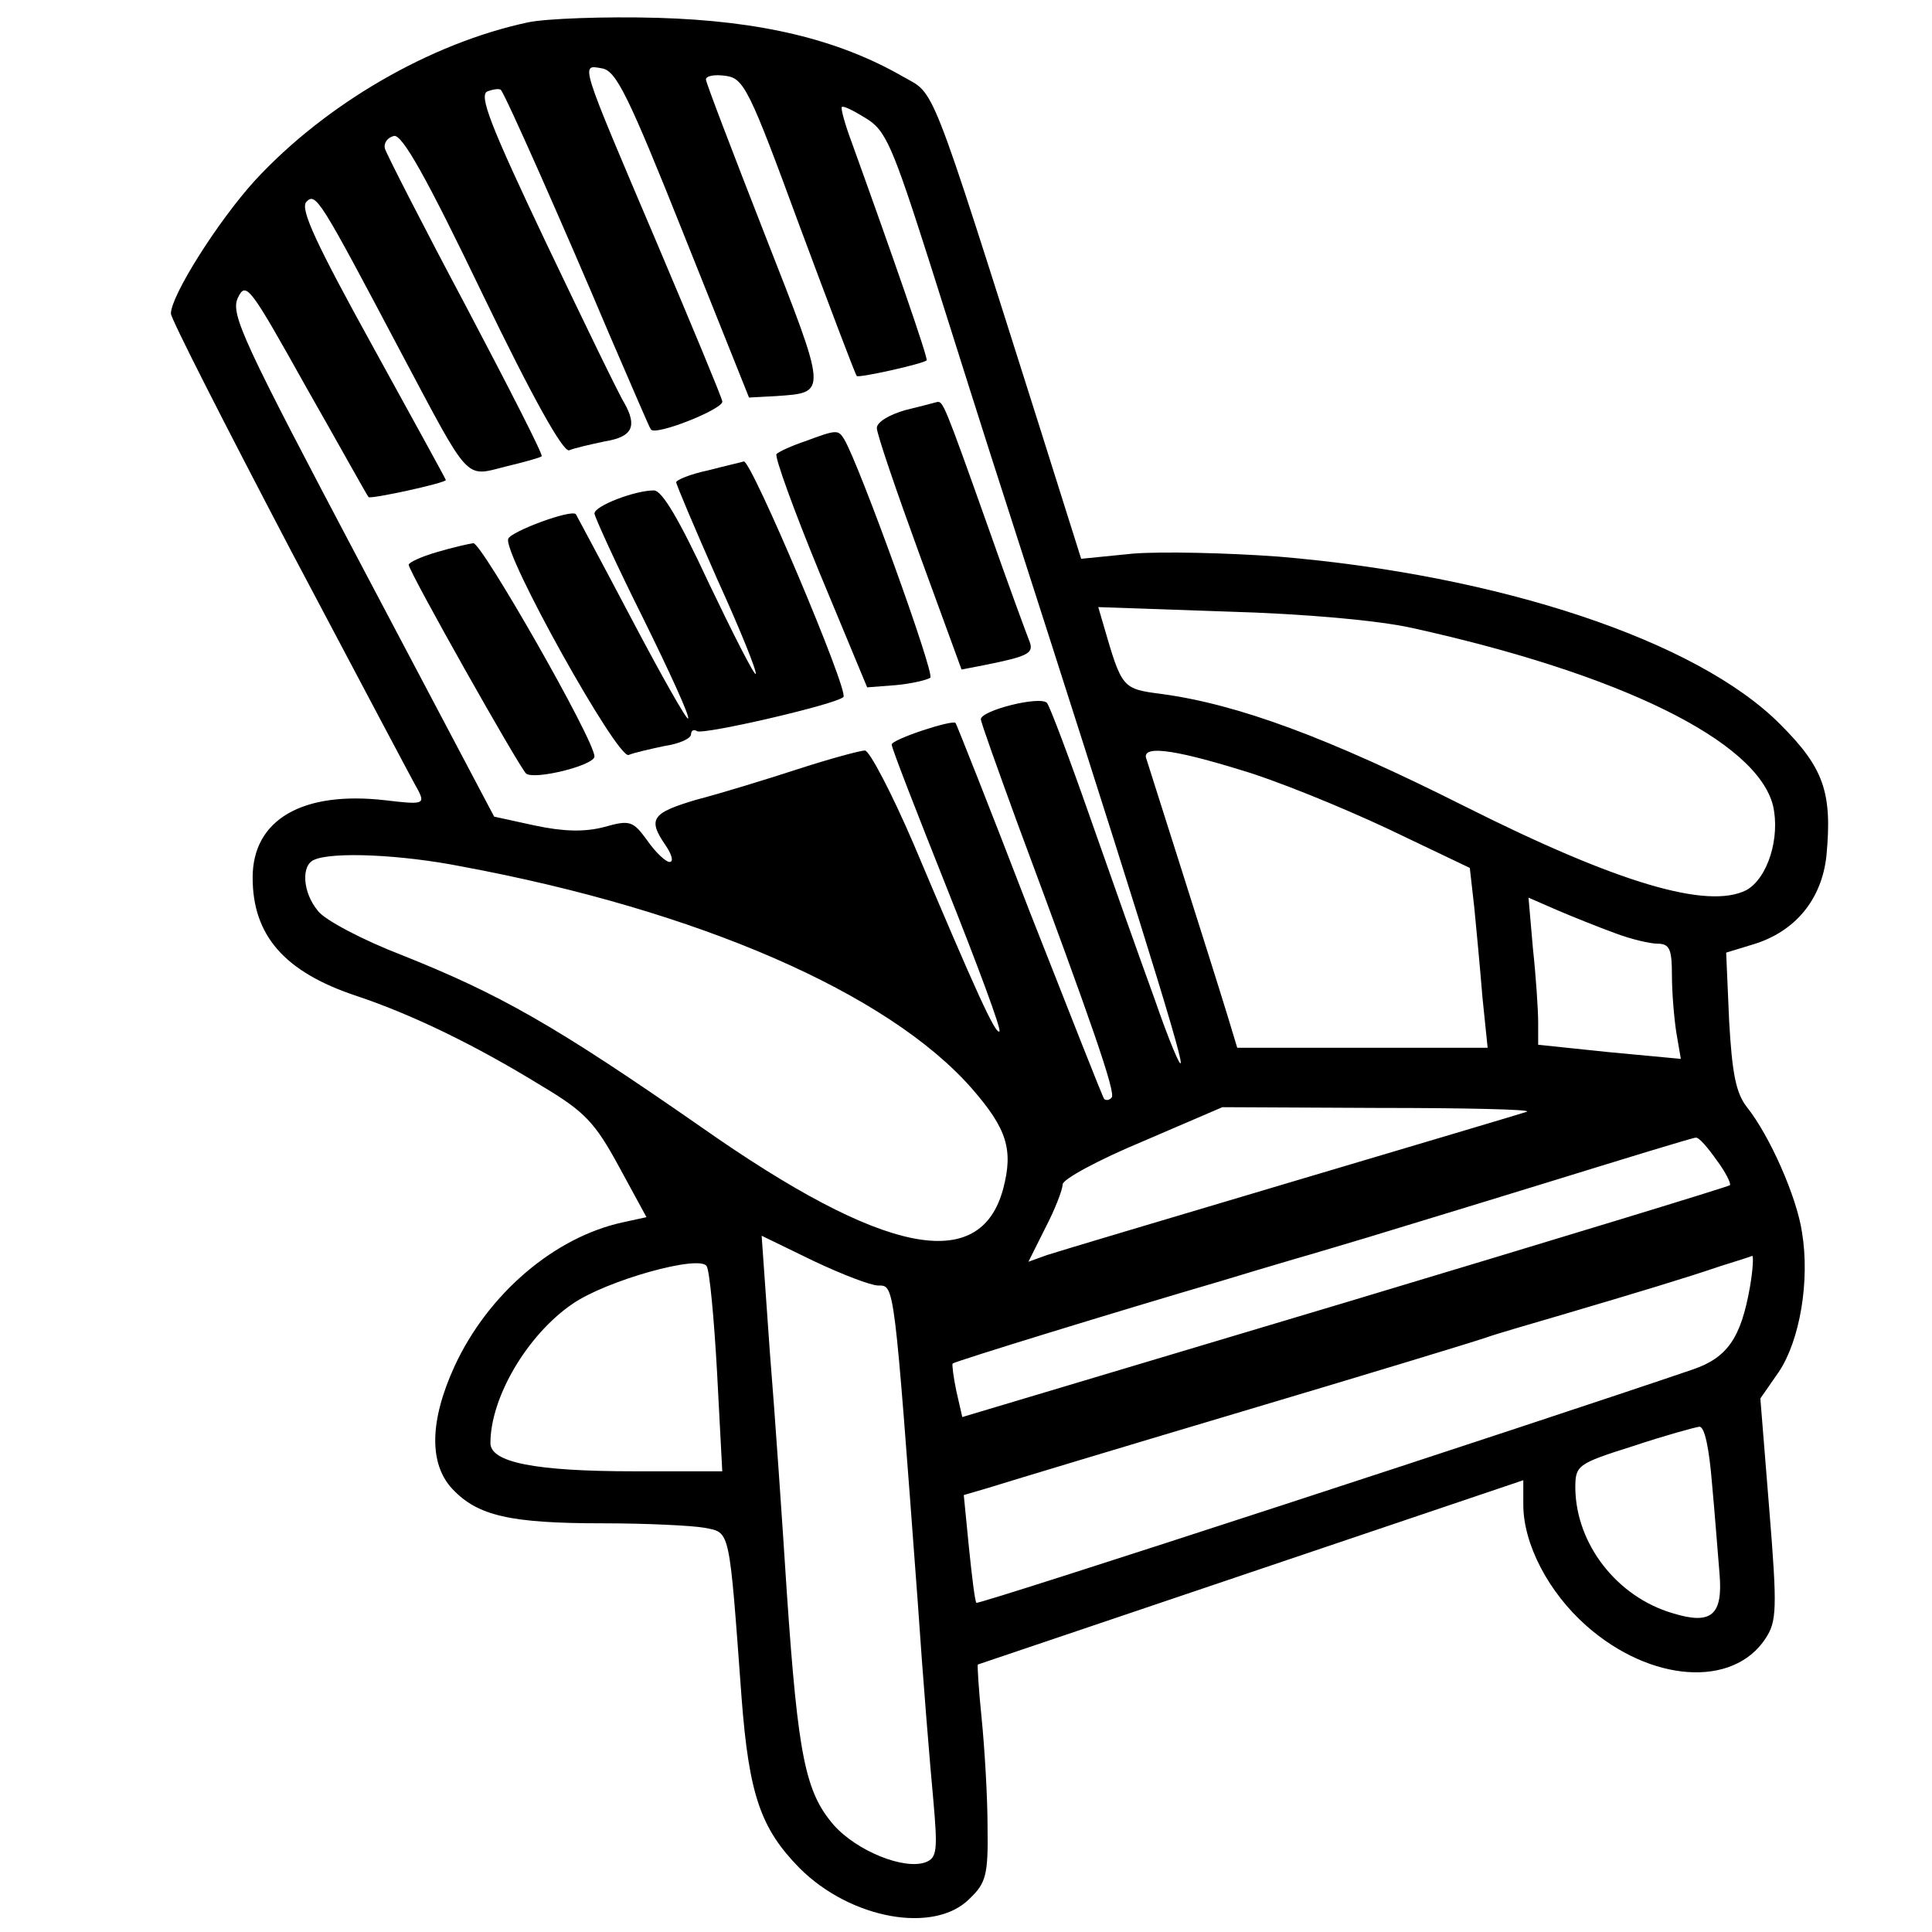 <?xml version="1.0" standalone="no"?>
<!DOCTYPE svg PUBLIC "-//W3C//DTD SVG 20010904//EN"
 "http://www.w3.org/TR/2001/REC-SVG-20010904/DTD/svg10.dtd">
<svg version="1.0" xmlns="http://www.w3.org/2000/svg"
 width="260pt" height="260pt" viewBox="0 0 260 260"
 preserveAspectRatio="xMidYMid meet">
<g transform="translate(0,260) scale(0.1,-0.1)"
fill="#000000" stroke="none">
<path d="M711 2570 c-132 -28 -273 -110 -368 -213 -50 -55 -113 -155 -113
-179 0 -7 73 -150 161 -318 89 -168 166 -314 172 -324 9 -18 6 -19 -44 -13
-112 13 -179 -26 -179 -104 0 -78 43 -127 139 -159 75 -25 160 -66 251 -122
57 -34 71 -49 103 -108 l37 -68 -32 -7 c-92 -20 -181 -96 -226 -193 -34 -74
-35 -132 -3 -166 34 -36 78 -46 202 -46 59 0 120 -3 137 -6 35 -7 33 2 50
-229 10 -131 26 -176 78 -229 69 -69 182 -89 229 -41 22 21 25 32 24 97 0 40
-4 106 -8 146 -4 39 -6 72 -5 72 0 0 166 56 367 124 l367 124 0 -33 c0 -53 34
-118 85 -163 86 -76 197 -84 241 -17 15 23 16 39 5 174 l-12 149 25 36 c28 42
42 122 31 188 -7 47 -43 129 -74 168 -15 19 -20 46 -24 116 l-4 92 36 11 c57
17 93 61 99 120 8 85 -4 118 -62 176 -112 113 -378 201 -676 226 -69 5 -156 7
-195 4 l-70 -7 -58 184 c-148 467 -138 440 -182 465 -87 50 -191 75 -330 79
-71 2 -150 -1 -174 -6z m209 -285 l88 -220 37 2 c69 5 69 1 -16 218 -43 110
-79 204 -79 208 0 5 12 7 26 5 25 -3 32 -17 100 -202 41 -110 75 -200 77 -202
2 -3 88 16 94 21 3 1 -49 150 -101 294 -9 24 -15 46 -13 47 2 2 16 -5 32 -15
27 -16 36 -37 87 -197 31 -98 77 -244 103 -324 160 -497 235 -736 234 -750 0
-8 -16 30 -35 85 -20 55 -59 165 -87 245 -28 80 -54 149 -58 154 -9 10 -89
-10 -89 -22 0 -4 23 -68 50 -142 99 -266 132 -361 126 -367 -3 -4 -8 -4 -10
-2 -2 2 -47 117 -101 254 -53 138 -98 251 -99 252 -4 5 -86 -22 -86 -29 0 -5
34 -92 75 -195 41 -103 73 -189 70 -191 -5 -5 -31 52 -115 251 -30 70 -60 127
-66 127 -6 0 -47 -11 -90 -25 -43 -14 -105 -33 -136 -41 -61 -18 -67 -26 -42
-62 8 -12 11 -22 5 -22 -5 0 -19 13 -30 29 -19 26 -23 28 -58 18 -27 -7 -55
-6 -93 2 l-55 12 -178 337 c-160 303 -177 339 -167 361 11 23 16 16 92 -120
45 -79 82 -146 84 -148 3 -3 104 19 104 23 0 1 -45 83 -99 181 -75 136 -97
183 -89 193 13 14 18 5 128 -203 93 -175 85 -167 140 -153 25 6 47 12 49 14 2
2 -44 92 -102 202 -58 109 -107 205 -109 212 -2 8 4 15 12 17 11 3 44 -56 119
-212 68 -141 109 -214 117 -211 7 3 29 8 48 12 37 6 44 20 26 52 -6 9 -53 106
-105 215 -75 158 -91 199 -79 204 8 3 16 4 18 2 6 -6 86 -187 146 -329 30 -69
54 -126 56 -128 6 -9 99 28 96 38 -1 6 -41 102 -88 213 -105 247 -103 240 -74
235 19 -3 35 -35 110 -223z m980 -530 c281 -62 464 -152 486 -239 10 -43 -7
-98 -36 -114 -52 -26 -172 9 -379 113 -185 93 -305 137 -407 151 -54 7 -54 7
-79 93 l-7 24 173 -6 c106 -3 204 -12 249 -22z m-231 -191 c48 -14 136 -50
198 -79 l111 -53 6 -53 c3 -30 8 -84 11 -121 l7 -68 -169 0 -168 0 -13 43
c-23 75 -105 332 -109 345 -8 19 32 15 126 -14z m-1048 -130 c318 -59 574
-170 687 -299 47 -54 56 -82 42 -135 -31 -115 -161 -89 -406 83 -197 137 -271
179 -404 232 -52 20 -103 47 -112 59 -21 25 -23 62 -5 69 25 11 117 7 198 -9z
m1553 -90 c21 -8 47 -14 57 -14 16 0 19 -8 19 -42 0 -24 3 -59 6 -78 l6 -35
-96 9 -96 10 0 30 c0 17 -3 62 -7 99 l-6 69 39 -17 c21 -9 56 -23 78 -31z
m-119 -240 c-5 -2 -147 -44 -315 -94 -168 -50 -316 -94 -331 -99 l-25 -9 23
46 c13 25 23 51 23 58 0 7 48 33 108 58 l107 46 210 -1 c116 0 206 -2 200 -5z
m255 -65 c12 -16 20 -32 18 -34 -2 -2 -235 -73 -518 -158 l-515 -154 -8 35
c-4 19 -6 36 -5 37 3 3 221 70 361 111 26 8 70 21 97 29 28 8 71 21 98 29 26
8 135 41 242 74 107 33 198 61 202 61 4 1 16 -13 28 -30z m-1128 -169 c22 0
21 5 53 -425 7 -104 17 -225 21 -267 6 -68 5 -78 -10 -84 -29 -11 -93 15 -124
50 -38 44 -48 92 -63 311 -6 94 -16 240 -23 326 l-11 156 70 -34 c38 -18 77
-33 87 -33z m-217 -117 l7 -133 -119 0 c-133 0 -193 12 -193 38 0 61 49 145
110 187 46 32 172 67 181 51 4 -6 10 -71 14 -143z m1390 115 c-12 -68 -30 -95
-77 -111 -202 -69 -961 -317 -964 -314 -2 2 -6 35 -10 74 l-7 71 34 10 c19 6
171 52 339 102 168 50 316 95 330 100 14 5 59 18 100 30 105 31 168 50 215 66
22 7 42 13 43 14 2 0 1 -19 -3 -42z m-51 -265 c4 -43 8 -97 10 -120 5 -57 -11
-70 -63 -54 -75 22 -130 93 -131 168 0 31 2 33 78 57 42 14 82 25 89 26 7 0
13 -28 17 -77z"/>
<path d="M1218 2048 c-21 -6 -38 -16 -38 -24 0 -8 26 -84 57 -169 l57 -156 31
6 c60 12 67 16 60 33 -4 10 -29 78 -55 152 -60 169 -61 170 -69 169 -3 -1 -23
-6 -43 -11z"/>
<path d="M1083 2006 c-18 -6 -35 -14 -38 -17 -3 -3 23 -75 58 -160 l64 -154
39 3 c21 2 42 7 46 10 6 6 -96 288 -116 321 -8 13 -10 13 -53 -3z"/>
<path d="M953 1967 c-24 -5 -43 -13 -43 -16 0 -3 25 -62 55 -130 31 -68 54
-125 52 -128 -2 -2 -30 53 -63 122 -40 86 -63 125 -74 125 -26 0 -80 -21 -80
-31 0 -4 29 -68 65 -140 36 -73 64 -134 61 -136 -2 -2 -36 58 -76 134 -40 76
-74 139 -75 141 -6 7 -87 -23 -91 -33 -8 -19 147 -297 162 -291 7 3 29 8 48
12 20 3 36 10 36 16 0 5 4 7 8 4 9 -5 187 36 197 46 8 7 -124 319 -134 317 -3
-1 -25 -6 -48 -12z"/>
<path d="M588 1857 c-21 -6 -38 -14 -38 -17 0 -9 149 -273 158 -281 11 -9 92
11 92 23 0 22 -152 288 -163 287 -7 -1 -29 -6 -49 -12z"/>
</g>
</svg>
